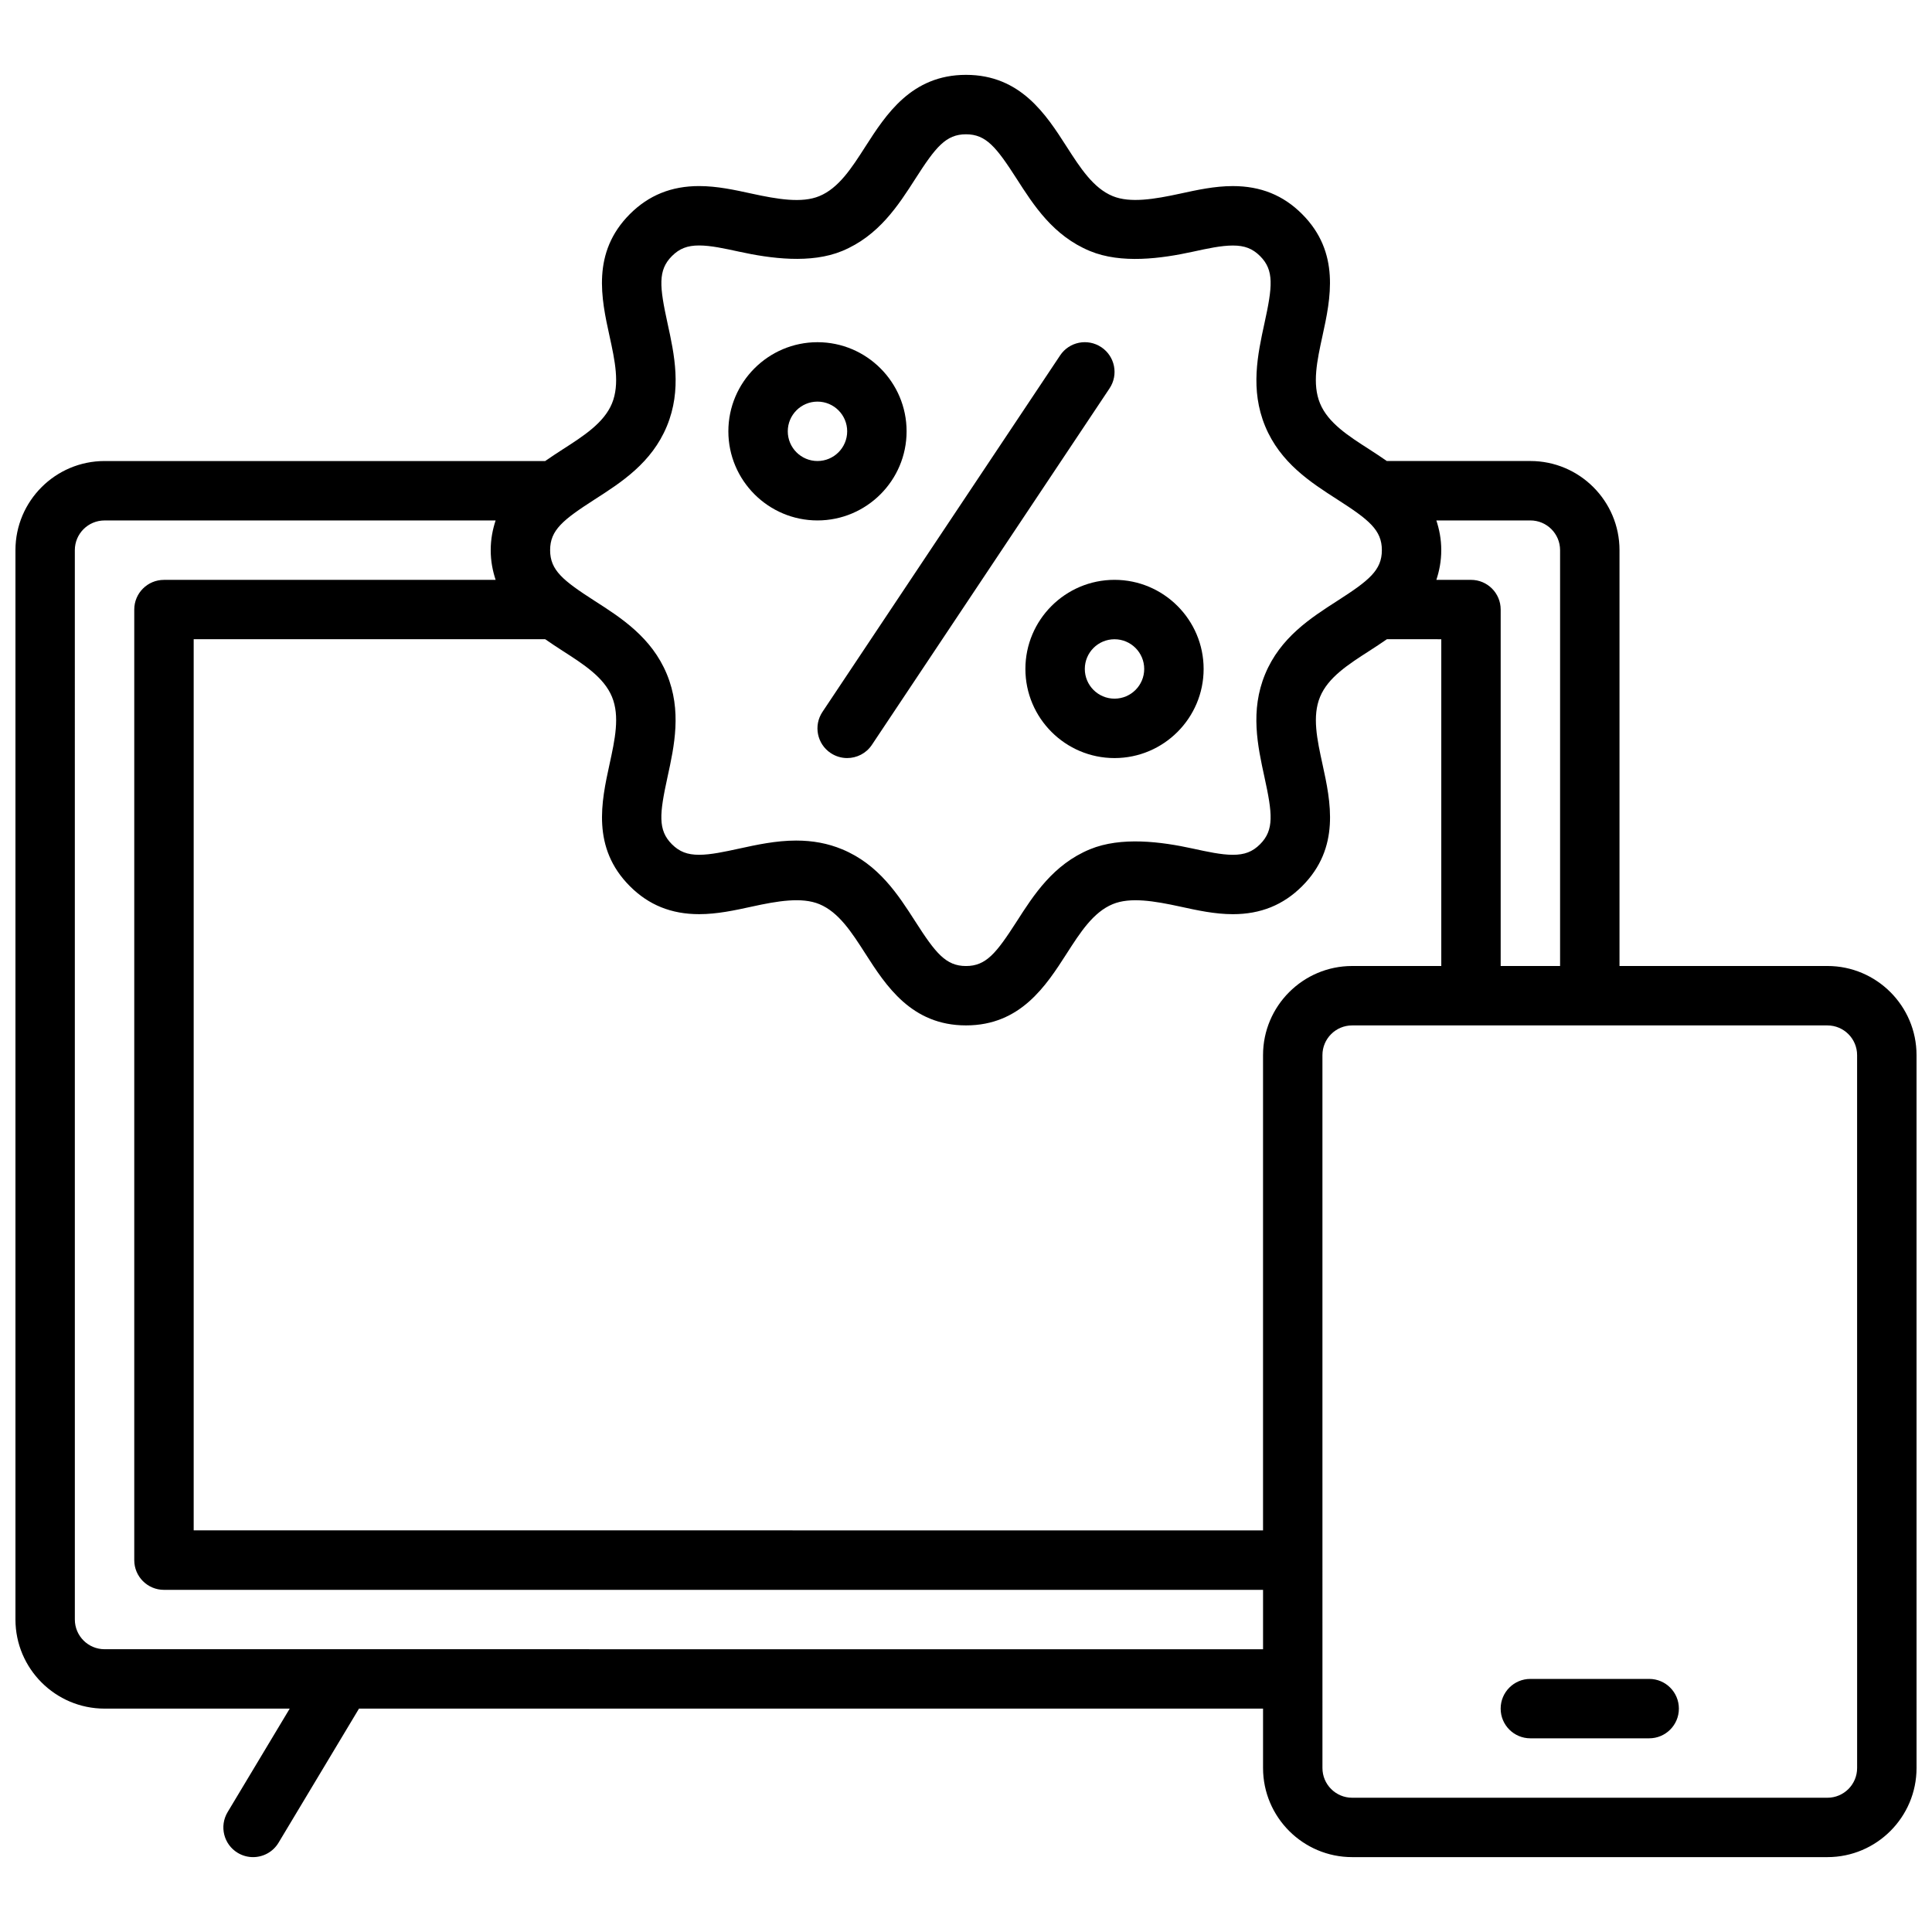 <?xml version="1.0" encoding="UTF-8"?>
<!-- Uploaded to: ICON Repo, www.svgrepo.com, Generator: ICON Repo Mixer Tools -->
<svg width="800px" height="800px" version="1.1" viewBox="144 144 512 512" xmlns="http://www.w3.org/2000/svg">
 <defs>
  <clipPath id="a">
   <path d="m148.09 163h503.81v474h-503.81z"/>
  </clipPath>
 </defs>
 <g clip-path="url(#a)">
  <path d="m628.29 400h-55.105v-110.21c0-13.02-10.598-23.617-23.617-23.617h-38.047c-1.543-1.07-3.102-2.102-4.582-3.055-5.652-3.621-10.988-7.055-13.113-12.203-2.133-5.148-0.789-11.344 0.645-17.902 2.141-9.832 4.809-22.074-5.414-32.293-4.984-4.992-10.98-7.406-18.352-7.406-4.769 0-9.438 1.016-13.941 2-6.848 1.488-13.273 2.559-17.902 0.652-5.141-2.125-8.574-7.469-12.203-13.121-5.434-8.465-12.195-19.008-26.656-19.008-14.469 0-21.23 10.547-26.672 19.02-3.621 5.652-7.047 10.988-12.188 13.113-4.652 1.93-11.074 0.836-17.91-0.652-4.512-0.984-9.18-2.008-13.957-2.008-7.359 0-13.359 2.434-18.344 7.414-10.227 10.234-7.559 22.477-5.406 32.301 1.434 6.551 2.777 12.746 0.652 17.902-2.133 5.141-7.469 8.574-13.121 12.203-1.48 0.953-3.031 1.977-4.574 3.047h-116.77c-13.02 0-23.617 10.598-23.617 23.617v283.39c0 13.02 10.598 23.617 23.617 23.617h49.066l-16.461 27.434c-2.234 3.731-1.031 8.566 2.699 10.801 1.27 0.758 2.668 1.121 4.047 1.121 2.676 0 5.281-1.363 6.754-3.816l21.324-35.543h239.58v15.742c0 13.02 10.598 23.617 23.617 23.617h125.95c13.02 0 23.617-10.598 23.617-23.617l-0.004-188.93c0-13.02-10.594-23.613-23.613-23.613zm-70.852-110.21v110.21h-15.742v-94.461c0-4.352-3.519-7.871-7.871-7.871h-9.172c0.77-2.363 1.297-4.922 1.297-7.875 0-2.953-0.527-5.512-1.301-7.871h24.918c4.348 0 7.871 3.527 7.871 7.871zm-55.102 110.21c-13.02 0-23.617 10.598-23.617 23.617v125.95l-283.39-0.004v-236.16h93.156c1.543 1.07 3.094 2.094 4.574 3.047 5.652 3.629 10.988 7.055 13.121 12.211 2.125 5.141 0.781 11.336-0.652 17.895-2.141 9.832-4.809 22.082 5.406 32.301 4.984 4.992 10.988 7.406 18.344 7.406 4.769 0 9.438-1.016 13.957-2 6.84-1.504 13.258-2.582 17.91-0.652 5.141 2.133 8.566 7.461 12.188 13.113 5.441 8.469 12.203 19.016 26.672 19.016 14.461 0 21.223-10.539 26.664-19.012 3.629-5.652 7.055-10.988 12.211-13.121 4.629-1.922 11.059-0.836 17.895 0.652 4.512 0.984 9.172 2.008 13.941 2.008 7.367 0 13.367-2.434 18.352-7.414 10.227-10.219 7.559-22.457 5.414-32.293-1.434-6.559-2.785-12.754-0.645-17.902 2.133-5.148 7.461-8.574 13.113-12.203 1.488-0.953 3.039-1.984 4.59-3.055l14.414 0.004v86.594zm-200.78-123.62c7.102-4.551 15.145-9.715 19.168-19.43 4.023-9.707 1.984-19.043 0.18-27.277-2.117-9.707-2.606-14.035 1.164-17.812 1.992-1.992 4.078-2.809 7.211-2.809 3.078 0 6.731 0.805 10.598 1.645 8.359 1.828 19.004 3.25 27.301-0.18 9.699-4.023 14.863-12.059 19.414-19.16 5.352-8.359 8.074-11.77 13.406-11.77 5.328 0 8.039 3.41 13.414 11.77 4.551 7.102 9.715 15.145 19.43 19.168 8.273 3.441 18.887 2.016 27.277 0.18 3.863-0.844 7.519-1.637 10.598-1.637 3.133 0 5.227 0.812 7.219 2.801 3.769 3.762 3.281 8.094 1.156 17.805-1.793 8.242-3.824 17.57 0.188 27.277 4.016 9.707 12.051 14.879 19.16 19.438 8.355 5.363 11.766 8.078 11.766 13.406 0 5.328-3.41 8.047-11.77 13.414-7.094 4.559-15.137 9.723-19.16 19.43-4.023 9.707-1.984 19.043-0.188 27.285 2.125 9.707 2.606 14.035-1.156 17.805-1.992 1.992-4.086 2.801-7.219 2.801-3.078 0-6.723-0.805-10.586-1.645-8.359-1.828-18.996-3.234-27.277 0.18-9.715 4.023-14.887 12.059-19.438 19.168-5.379 8.363-8.086 11.773-13.414 11.773s-8.055-3.41-13.414-11.777c-4.551-7.094-9.707-15.137-19.414-19.16-3.762-1.559-7.746-2.312-12.195-2.312-5.344 0-10.531 1.133-15.105 2.133-3.863 0.836-7.512 1.637-10.598 1.637-3.133 0-5.219-0.812-7.211-2.793-3.769-3.769-3.281-8.094-1.164-17.812 1.801-8.234 3.832-17.57-0.18-27.27-4.023-9.715-12.059-14.887-19.168-19.438-8.352-5.379-11.762-8.086-11.762-13.418 0-5.328 3.41-8.035 11.77-13.414zm-129.85 304.68c-4.344 0-7.871-3.527-7.871-7.871l-0.004-283.39c0-4.344 3.527-7.871 7.871-7.871h103.64c-0.77 2.363-1.297 4.922-1.297 7.871 0 2.953 0.527 5.512 1.301 7.871l-87.895 0.004c-4.352 0-7.871 3.519-7.871 7.871v251.91c0 4.352 3.519 7.871 7.871 7.871h291.27v15.742zm464.45 31.488c0 4.344-3.527 7.871-7.871 7.871h-125.95c-4.344 0-7.871-3.527-7.871-7.871l-0.004-188.93c0-4.344 3.527-7.871 7.871-7.871h125.95c4.344 0 7.871 3.527 7.871 7.871z"/>
 </g>
 <path d="m581.05 588.93h-31.488c-4.352 0-7.871 3.519-7.871 7.871s3.519 7.871 7.871 7.871h31.488c4.352 0 7.871-3.519 7.871-7.871s-3.516-7.871-7.871-7.871z"/>
 <path d="m360.64 281.92c13.02 0 23.617-10.598 23.617-23.617s-10.598-23.617-23.617-23.617-23.617 10.598-23.617 23.617c0.004 13.023 10.598 23.617 23.617 23.617zm0-31.488c4.344 0 7.871 3.527 7.871 7.871s-3.527 7.871-7.871 7.871-7.871-3.527-7.871-7.871 3.527-7.871 7.871-7.871z"/>
 <path d="m415.74 321.28c0 13.02 10.598 23.617 23.617 23.617s23.617-10.598 23.617-23.617c0-13.02-10.598-23.617-23.617-23.617-13.02 0.004-23.617 10.598-23.617 23.617zm23.617-7.871c4.344 0 7.871 3.527 7.871 7.871s-3.527 7.871-7.871 7.871-7.871-3.527-7.871-7.871 3.523-7.871 7.871-7.871z"/>
 <path d="m364.14 343.57c1.348 0.891 2.867 1.324 4.363 1.324 2.543 0 5.047-1.227 6.559-3.504l62.977-94.465c2.418-3.621 1.441-8.5-2.18-10.918-3.637-2.41-8.508-1.441-10.918 2.18l-62.977 94.465c-2.422 3.621-1.445 8.504 2.176 10.918z"/>
</svg>